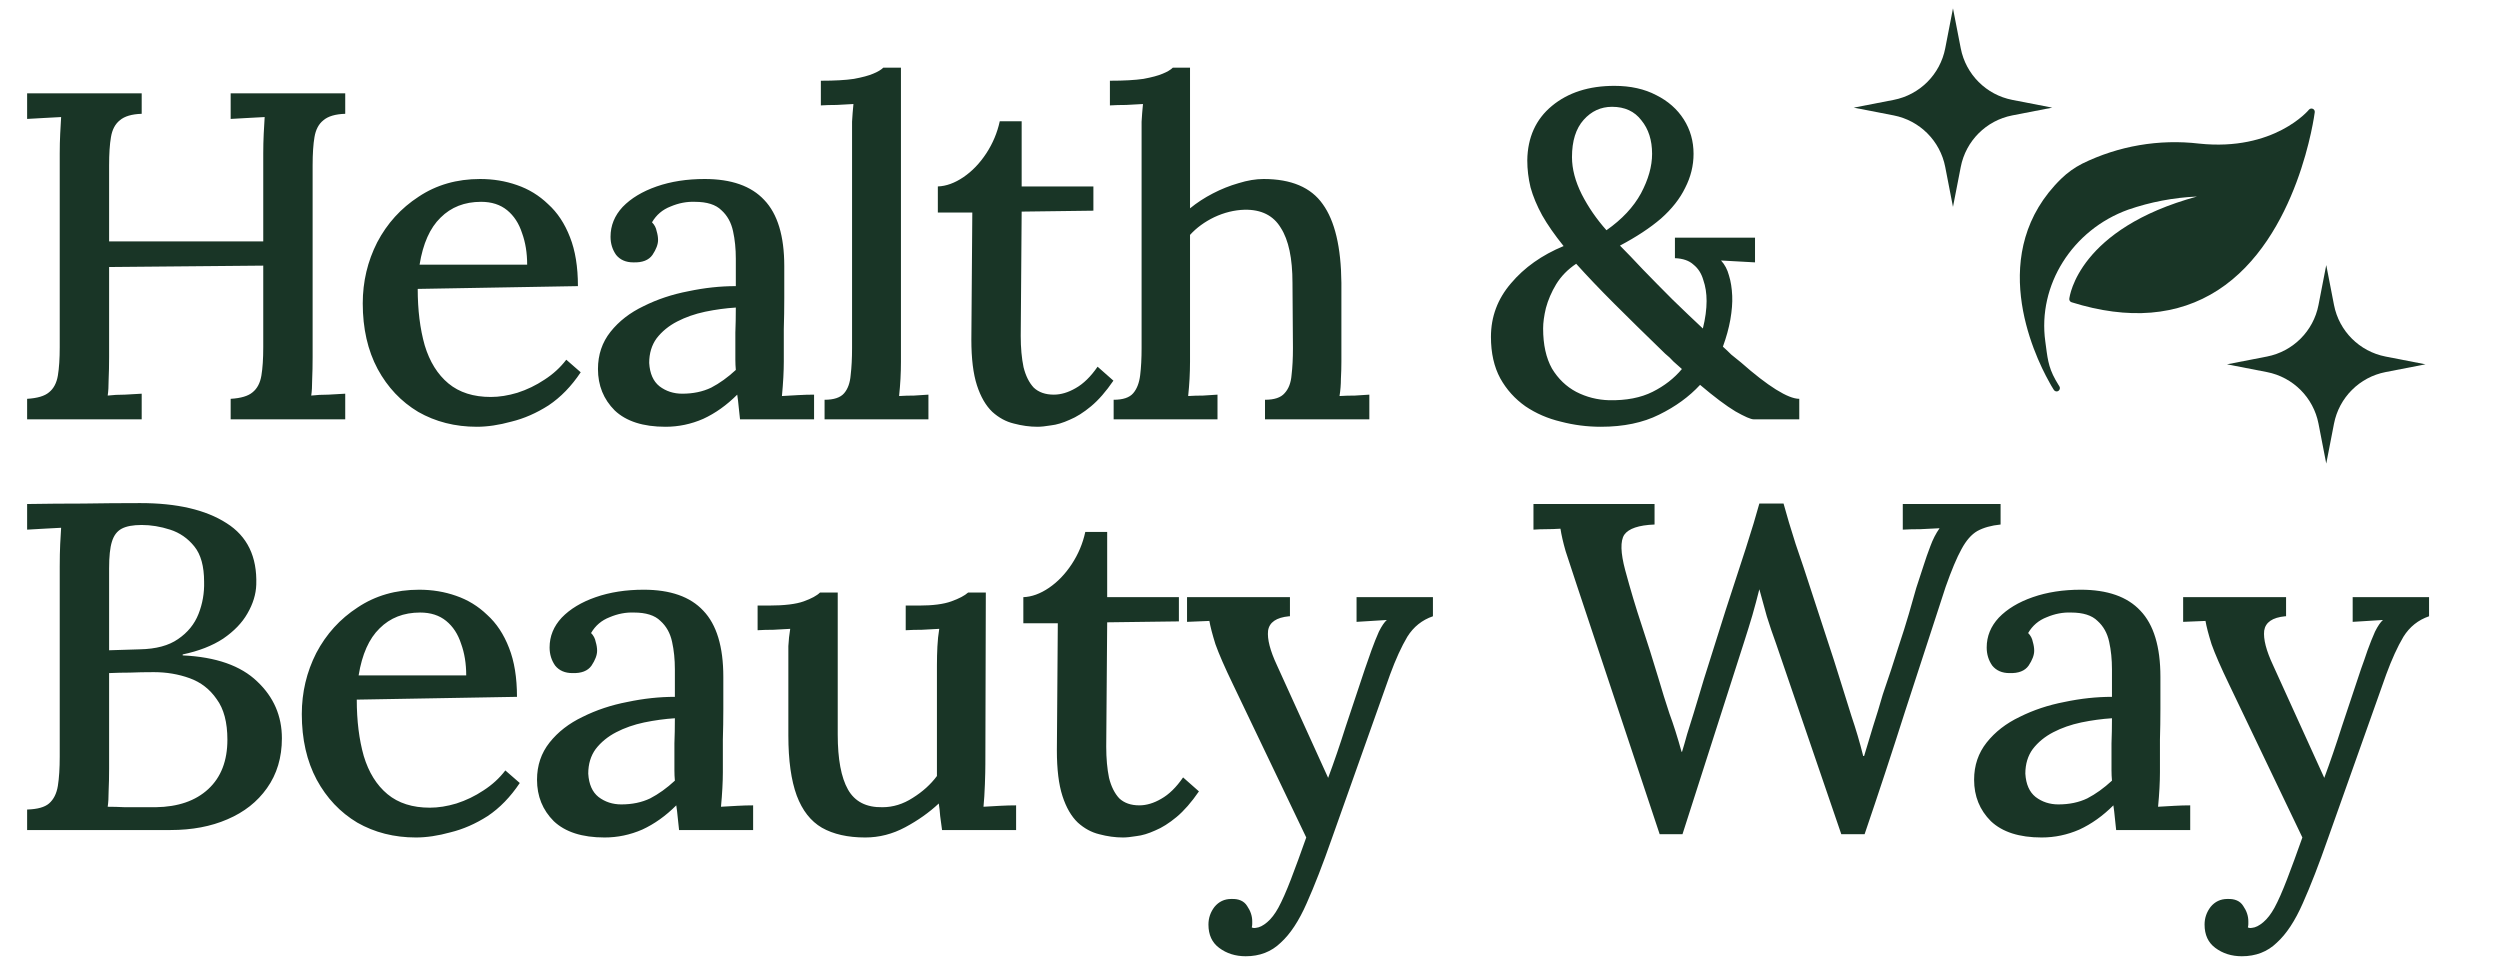 <?xml version="1.0" encoding="UTF-8"?> <svg xmlns="http://www.w3.org/2000/svg" width="140" height="54" viewBox="0 0 140 54" fill="none"><path d="M1.519 23.482V22.334C2.093 22.3 2.502 22.178 2.745 21.969C3.006 21.761 3.171 21.448 3.241 21.03C3.31 20.613 3.345 20.083 3.345 19.439V8.59C3.345 8.207 3.354 7.842 3.371 7.494C3.388 7.129 3.406 6.816 3.423 6.555C3.128 6.573 2.806 6.59 2.458 6.607C2.11 6.625 1.797 6.642 1.519 6.66V5.225H7.935V6.373C7.379 6.39 6.97 6.512 6.709 6.738C6.449 6.946 6.283 7.259 6.214 7.677C6.144 8.077 6.11 8.607 6.11 9.268V13.519H14.742V8.59C14.742 8.207 14.751 7.842 14.768 7.494C14.786 7.129 14.803 6.816 14.821 6.555C14.525 6.573 14.203 6.59 13.856 6.607C13.508 6.625 13.195 6.642 12.917 6.66V5.225H19.333V6.373C18.776 6.39 18.368 6.512 18.107 6.738C17.846 6.946 17.681 7.259 17.611 7.677C17.542 8.077 17.507 8.607 17.507 9.268V19.987C17.507 20.457 17.498 20.883 17.481 21.265C17.481 21.63 17.464 21.926 17.429 22.152C17.724 22.117 18.046 22.1 18.394 22.1C18.742 22.082 19.055 22.065 19.333 22.047V23.482H12.917V22.334C13.491 22.3 13.899 22.178 14.143 21.969C14.403 21.761 14.569 21.448 14.638 21.03C14.708 20.613 14.742 20.083 14.742 19.439V14.875L6.11 14.953V19.987C6.11 20.457 6.101 20.883 6.083 21.265C6.083 21.63 6.066 21.926 6.031 22.152C6.327 22.117 6.649 22.1 6.996 22.1C7.361 22.082 7.674 22.065 7.935 22.047V23.482H1.519ZM26.704 23.899C25.487 23.899 24.391 23.621 23.418 23.065C22.461 22.491 21.705 21.691 21.149 20.665C20.592 19.622 20.314 18.396 20.314 16.988C20.314 15.771 20.584 14.632 21.123 13.571C21.679 12.511 22.453 11.659 23.444 11.015C24.435 10.354 25.582 10.024 26.887 10.024C27.617 10.024 28.304 10.137 28.947 10.363C29.608 10.589 30.19 10.946 30.694 11.432C31.216 11.902 31.625 12.519 31.92 13.284C32.216 14.032 32.364 14.945 32.364 16.023L23.392 16.179C23.392 17.362 23.522 18.413 23.783 19.335C24.061 20.257 24.505 20.97 25.113 21.474C25.722 21.978 26.513 22.23 27.486 22.23C27.956 22.23 28.451 22.152 28.973 21.995C29.512 21.822 30.016 21.578 30.486 21.265C30.973 20.952 31.381 20.578 31.712 20.144L32.52 20.848C31.998 21.63 31.399 22.247 30.721 22.7C30.042 23.134 29.347 23.439 28.634 23.612C27.939 23.804 27.295 23.899 26.704 23.899ZM23.496 14.823H29.521C29.521 14.162 29.425 13.571 29.234 13.05C29.06 12.511 28.782 12.085 28.399 11.771C28.017 11.459 27.53 11.302 26.939 11.302C26.017 11.302 25.261 11.598 24.67 12.189C24.078 12.763 23.687 13.641 23.496 14.823ZM41.441 23.482C41.406 23.204 41.38 22.96 41.363 22.752C41.345 22.543 41.319 22.326 41.285 22.1C40.693 22.691 40.059 23.143 39.38 23.456C38.702 23.752 37.998 23.899 37.268 23.899C36.016 23.899 35.068 23.595 34.425 22.986C33.799 22.36 33.486 21.587 33.486 20.665C33.486 19.865 33.721 19.17 34.19 18.579C34.66 17.988 35.277 17.509 36.042 17.144C36.807 16.762 37.642 16.483 38.546 16.31C39.45 16.118 40.337 16.023 41.206 16.023V14.484C41.206 13.928 41.154 13.415 41.05 12.945C40.945 12.458 40.728 12.067 40.398 11.771C40.085 11.459 39.589 11.302 38.911 11.302C38.459 11.285 38.007 11.372 37.555 11.563C37.103 11.737 36.755 12.032 36.512 12.45C36.651 12.589 36.738 12.754 36.772 12.945C36.825 13.119 36.851 13.284 36.851 13.441C36.851 13.684 36.746 13.962 36.538 14.275C36.329 14.571 35.973 14.71 35.468 14.693C35.051 14.693 34.729 14.553 34.503 14.275C34.295 13.98 34.19 13.641 34.19 13.258C34.19 12.632 34.416 12.076 34.868 11.589C35.338 11.102 35.973 10.72 36.772 10.441C37.572 10.163 38.468 10.024 39.459 10.024C40.954 10.024 42.067 10.415 42.797 11.198C43.545 11.98 43.919 13.215 43.919 14.901C43.919 15.527 43.919 16.127 43.919 16.701C43.919 17.275 43.91 17.848 43.893 18.422C43.893 18.996 43.893 19.605 43.893 20.248C43.893 20.509 43.884 20.804 43.867 21.135C43.849 21.465 43.823 21.813 43.788 22.178C44.084 22.16 44.388 22.143 44.701 22.126C45.014 22.108 45.31 22.1 45.588 22.1V23.482H41.441ZM41.206 17.223C40.65 17.257 40.076 17.335 39.485 17.457C38.911 17.579 38.389 17.762 37.92 18.005C37.45 18.248 37.068 18.561 36.772 18.944C36.494 19.326 36.355 19.787 36.355 20.326C36.39 20.917 36.581 21.352 36.929 21.63C37.294 21.908 37.72 22.047 38.207 22.047C38.815 22.047 39.354 21.934 39.824 21.709C40.293 21.465 40.754 21.135 41.206 20.717C41.189 20.526 41.18 20.335 41.18 20.144C41.18 19.935 41.18 19.718 41.18 19.492C41.18 19.335 41.18 19.048 41.18 18.631C41.197 18.196 41.206 17.727 41.206 17.223ZM46.176 22.387C46.698 22.387 47.063 22.265 47.272 22.021C47.48 21.778 47.602 21.439 47.637 21.004C47.689 20.57 47.715 20.065 47.715 19.492V7.703C47.715 7.407 47.715 7.112 47.715 6.816C47.732 6.503 47.758 6.173 47.793 5.825C47.498 5.842 47.185 5.86 46.854 5.877C46.524 5.877 46.228 5.886 45.968 5.903V4.521C46.75 4.521 47.367 4.486 47.819 4.417C48.289 4.33 48.645 4.234 48.889 4.13C49.149 4.025 49.341 3.912 49.462 3.791H50.453V20.248C50.453 20.561 50.445 20.883 50.427 21.213C50.41 21.526 50.384 21.848 50.349 22.178C50.627 22.16 50.906 22.152 51.184 22.152C51.479 22.134 51.749 22.117 51.992 22.1V23.482H46.176V22.387ZM58.1 23.899C57.665 23.899 57.222 23.838 56.77 23.717C56.335 23.612 55.935 23.395 55.57 23.065C55.205 22.717 54.918 22.221 54.709 21.578C54.501 20.935 54.396 20.083 54.396 19.022L54.449 11.902H52.519V10.441C52.988 10.424 53.466 10.25 53.953 9.92C54.44 9.589 54.866 9.146 55.231 8.59C55.596 8.033 55.848 7.433 55.987 6.79H57.213V10.441H61.23V11.798L57.213 11.85L57.161 18.813C57.161 19.474 57.213 20.057 57.318 20.561C57.439 21.048 57.63 21.43 57.891 21.709C58.169 21.969 58.543 22.1 59.013 22.1C59.413 22.1 59.821 21.978 60.239 21.735C60.673 21.491 61.082 21.091 61.465 20.535L62.351 21.317C61.934 21.926 61.517 22.404 61.099 22.752C60.682 23.099 60.282 23.352 59.9 23.508C59.517 23.682 59.169 23.786 58.856 23.821C58.543 23.873 58.291 23.899 58.1 23.899ZM70.84 22.387C71.362 22.387 71.727 22.265 71.936 22.021C72.162 21.778 72.292 21.439 72.327 21.004C72.379 20.57 72.405 20.065 72.405 19.492L72.379 15.84C72.379 14.467 72.162 13.441 71.727 12.763C71.31 12.067 70.632 11.728 69.693 11.745C69.119 11.763 68.554 11.902 67.997 12.163C67.458 12.424 67.006 12.754 66.641 13.154V20.248C66.641 20.561 66.632 20.883 66.615 21.213C66.598 21.526 66.572 21.848 66.537 22.178C66.815 22.16 67.093 22.152 67.371 22.152C67.667 22.134 67.937 22.117 68.18 22.1V23.482H62.364V22.387C62.886 22.387 63.251 22.265 63.459 22.021C63.668 21.778 63.798 21.439 63.85 21.004C63.903 20.57 63.929 20.065 63.929 19.492V7.703C63.929 7.407 63.929 7.112 63.929 6.816C63.946 6.503 63.972 6.173 64.007 5.825C63.711 5.842 63.398 5.86 63.068 5.877C62.738 5.877 62.433 5.886 62.155 5.903V4.521C62.938 4.521 63.564 4.486 64.033 4.417C64.502 4.33 64.859 4.234 65.102 4.13C65.363 4.025 65.555 3.912 65.676 3.791H66.641V11.667C67.024 11.354 67.45 11.076 67.919 10.833C68.389 10.589 68.867 10.398 69.354 10.259C69.858 10.102 70.327 10.024 70.762 10.024C72.309 10.024 73.414 10.493 74.074 11.432C74.752 12.371 75.1 13.841 75.118 15.84V20.248C75.118 20.561 75.109 20.883 75.091 21.213C75.091 21.526 75.066 21.848 75.013 22.178C75.291 22.16 75.578 22.152 75.874 22.152C76.17 22.134 76.439 22.117 76.683 22.1V23.482H70.84V22.387ZM89.649 23.899C88.883 23.899 88.136 23.804 87.406 23.612C86.675 23.439 86.015 23.152 85.423 22.752C84.832 22.334 84.363 21.813 84.015 21.187C83.667 20.544 83.493 19.77 83.493 18.866C83.493 17.735 83.867 16.736 84.615 15.866C85.363 14.979 86.345 14.284 87.562 13.78C87.058 13.154 86.658 12.58 86.362 12.058C86.067 11.519 85.849 10.998 85.71 10.493C85.589 9.989 85.528 9.485 85.528 8.981C85.545 7.694 86.006 6.677 86.91 5.929C87.814 5.182 88.979 4.808 90.405 4.808C91.309 4.808 92.091 4.982 92.752 5.329C93.413 5.66 93.926 6.112 94.291 6.686C94.656 7.259 94.839 7.903 94.839 8.616C94.839 9.276 94.682 9.911 94.369 10.52C94.074 11.128 93.622 11.702 93.013 12.241C92.404 12.763 91.639 13.267 90.718 13.754C91.066 14.101 91.492 14.545 91.996 15.084C92.517 15.623 93.074 16.188 93.665 16.779C94.256 17.353 94.821 17.892 95.36 18.396C95.43 18.118 95.482 17.848 95.517 17.588C95.552 17.327 95.569 17.083 95.569 16.857C95.569 16.423 95.508 16.031 95.386 15.684C95.282 15.319 95.1 15.032 94.839 14.823C94.595 14.597 94.248 14.475 93.796 14.458V13.31H98.281V14.693L96.378 14.588C96.586 14.814 96.734 15.092 96.821 15.423C96.925 15.753 96.986 16.136 97.004 16.57C97.021 16.953 96.986 17.396 96.899 17.901C96.812 18.387 96.673 18.892 96.482 19.413C96.638 19.552 96.795 19.7 96.951 19.857C97.125 19.996 97.308 20.144 97.499 20.3C98.247 20.961 98.899 21.465 99.455 21.813C100.012 22.16 100.446 22.334 100.759 22.334V23.482H98.203C98.047 23.482 97.708 23.334 97.186 23.039C96.665 22.726 96.004 22.23 95.204 21.552C94.595 22.213 93.83 22.769 92.909 23.221C92.005 23.673 90.918 23.899 89.649 23.899ZM90.118 22.413C91.074 22.43 91.883 22.274 92.544 21.943C93.204 21.613 93.752 21.187 94.187 20.665C94.03 20.526 93.874 20.387 93.717 20.248C93.578 20.091 93.422 19.944 93.248 19.805C92.135 18.727 91.179 17.788 90.379 16.988C89.579 16.188 88.875 15.449 88.266 14.771C87.797 15.084 87.423 15.466 87.145 15.918C86.884 16.353 86.693 16.797 86.571 17.249C86.467 17.683 86.415 18.066 86.415 18.396C86.415 19.3 86.58 20.048 86.91 20.639C87.258 21.213 87.71 21.648 88.266 21.943C88.84 22.239 89.457 22.395 90.118 22.413ZM89.962 12.893C90.831 12.284 91.474 11.598 91.892 10.833C92.309 10.05 92.517 9.311 92.517 8.616C92.517 7.851 92.318 7.225 91.918 6.738C91.535 6.234 90.987 5.981 90.275 5.981C89.649 5.981 89.118 6.225 88.684 6.712C88.249 7.199 88.031 7.894 88.031 8.798C88.031 9.459 88.214 10.154 88.579 10.885C88.944 11.598 89.405 12.267 89.962 12.893ZM1.519 46.482V45.334C2.093 45.317 2.502 45.204 2.745 44.995C3.006 44.769 3.171 44.439 3.241 44.004C3.31 43.57 3.345 43.022 3.345 42.361V31.72C3.345 31.25 3.354 30.833 3.371 30.468C3.388 30.085 3.406 29.781 3.423 29.555C3.128 29.573 2.806 29.59 2.458 29.607C2.11 29.625 1.797 29.642 1.519 29.66V28.225C2.562 28.208 3.606 28.199 4.649 28.199C5.692 28.182 6.762 28.173 7.857 28.173C9.909 28.173 11.517 28.547 12.682 29.294C13.847 30.025 14.403 31.172 14.351 32.737C14.334 33.276 14.169 33.815 13.856 34.354C13.56 34.876 13.108 35.345 12.499 35.763C11.891 36.163 11.134 36.458 10.23 36.649V36.702C12.091 36.788 13.482 37.275 14.403 38.162C15.325 39.031 15.786 40.092 15.786 41.344C15.786 42.422 15.508 43.352 14.951 44.135C14.412 44.9 13.673 45.482 12.734 45.882C11.813 46.282 10.752 46.482 9.552 46.482H1.519ZM6.031 45.178C6.327 45.178 6.649 45.187 6.996 45.204C7.344 45.204 7.674 45.204 7.987 45.204C8.318 45.204 8.561 45.204 8.718 45.204C9.97 45.187 10.952 44.848 11.665 44.187C12.378 43.526 12.734 42.605 12.734 41.422C12.734 40.449 12.534 39.692 12.134 39.153C11.752 38.597 11.248 38.206 10.622 37.98C9.996 37.753 9.326 37.64 8.613 37.64C8.126 37.64 7.683 37.649 7.283 37.666C6.901 37.666 6.509 37.675 6.11 37.693V43.039C6.11 43.509 6.101 43.926 6.083 44.291C6.083 44.656 6.066 44.952 6.031 45.178ZM6.11 36.415L7.831 36.362C8.735 36.345 9.448 36.154 9.97 35.789C10.509 35.423 10.891 34.954 11.117 34.38C11.343 33.806 11.447 33.207 11.43 32.581C11.43 31.711 11.248 31.05 10.882 30.599C10.517 30.146 10.065 29.833 9.526 29.66C8.987 29.486 8.457 29.399 7.935 29.399C7.448 29.399 7.075 29.468 6.814 29.607C6.553 29.747 6.37 29.99 6.266 30.338C6.162 30.668 6.11 31.164 6.11 31.824V36.415ZM23.291 46.899C22.074 46.899 20.979 46.621 20.005 46.065C19.048 45.491 18.292 44.691 17.736 43.665C17.179 42.622 16.901 41.396 16.901 39.988C16.901 38.771 17.171 37.632 17.71 36.571C18.266 35.511 19.04 34.658 20.031 34.015C21.022 33.354 22.169 33.024 23.474 33.024C24.204 33.024 24.891 33.137 25.534 33.363C26.195 33.589 26.777 33.946 27.281 34.432C27.803 34.902 28.212 35.519 28.507 36.284C28.803 37.032 28.951 37.945 28.951 39.023L19.979 39.179C19.979 40.362 20.109 41.413 20.37 42.335C20.648 43.257 21.091 43.969 21.7 44.474C22.309 44.978 23.1 45.23 24.073 45.23C24.543 45.23 25.038 45.152 25.56 44.995C26.099 44.822 26.603 44.578 27.073 44.265C27.56 43.952 27.968 43.578 28.299 43.144L29.107 43.848C28.585 44.63 27.986 45.248 27.308 45.7C26.629 46.134 25.934 46.438 25.221 46.612C24.526 46.804 23.882 46.899 23.291 46.899ZM20.083 37.823H26.108C26.108 37.162 26.012 36.571 25.821 36.05C25.647 35.511 25.369 35.084 24.986 34.772C24.604 34.459 24.117 34.302 23.526 34.302C22.604 34.302 21.848 34.598 21.257 35.189C20.666 35.763 20.274 36.641 20.083 37.823ZM38.028 46.482C37.993 46.204 37.967 45.96 37.95 45.752C37.932 45.543 37.906 45.326 37.871 45.1C37.28 45.691 36.646 46.143 35.968 46.456C35.289 46.752 34.585 46.899 33.855 46.899C32.603 46.899 31.655 46.595 31.012 45.986C30.386 45.361 30.073 44.587 30.073 43.665C30.073 42.865 30.308 42.17 30.777 41.579C31.247 40.987 31.864 40.509 32.629 40.144C33.394 39.762 34.229 39.483 35.133 39.31C36.037 39.118 36.924 39.023 37.793 39.023V37.484C37.793 36.928 37.741 36.415 37.637 35.945C37.532 35.458 37.315 35.067 36.985 34.772C36.672 34.459 36.176 34.302 35.498 34.302C35.046 34.285 34.594 34.372 34.142 34.563C33.69 34.737 33.342 35.032 33.099 35.45C33.238 35.589 33.325 35.754 33.359 35.945C33.412 36.119 33.438 36.284 33.438 36.441C33.438 36.684 33.333 36.962 33.125 37.275C32.916 37.571 32.56 37.71 32.055 37.693C31.638 37.693 31.316 37.553 31.09 37.275C30.882 36.98 30.777 36.641 30.777 36.258C30.777 35.632 31.003 35.076 31.456 34.589C31.925 34.102 32.56 33.719 33.359 33.441C34.159 33.163 35.055 33.024 36.046 33.024C37.541 33.024 38.654 33.415 39.384 34.198C40.132 34.98 40.506 36.215 40.506 37.901C40.506 38.527 40.506 39.127 40.506 39.701C40.506 40.275 40.497 40.848 40.48 41.422C40.48 41.996 40.48 42.605 40.48 43.248C40.48 43.509 40.471 43.804 40.453 44.135C40.436 44.465 40.41 44.813 40.375 45.178C40.671 45.16 40.975 45.143 41.288 45.126C41.601 45.108 41.897 45.1 42.175 45.1V46.482H38.028ZM37.793 40.222C37.237 40.257 36.663 40.336 36.072 40.457C35.498 40.579 34.976 40.761 34.507 41.005C34.038 41.248 33.655 41.561 33.359 41.944C33.081 42.326 32.942 42.787 32.942 43.326C32.977 43.917 33.168 44.352 33.516 44.63C33.881 44.908 34.307 45.047 34.794 45.047C35.402 45.047 35.941 44.934 36.411 44.709C36.88 44.465 37.341 44.135 37.793 43.717C37.776 43.526 37.767 43.335 37.767 43.144C37.767 42.935 37.767 42.718 37.767 42.492C37.767 42.335 37.767 42.048 37.767 41.631C37.785 41.196 37.793 40.727 37.793 40.222ZM48.451 46.899C47.478 46.899 46.669 46.717 46.026 46.352C45.4 45.986 44.93 45.387 44.617 44.552C44.304 43.7 44.148 42.578 44.148 41.188V37.093C44.148 36.797 44.148 36.493 44.148 36.18C44.165 35.849 44.2 35.528 44.252 35.215C43.957 35.232 43.644 35.25 43.313 35.267C42.983 35.267 42.687 35.276 42.426 35.293V33.911H43.053C43.922 33.911 44.574 33.833 45.009 33.676C45.443 33.52 45.748 33.354 45.921 33.181H46.913V41.135C46.913 42.509 47.104 43.535 47.486 44.213C47.869 44.891 48.512 45.221 49.416 45.204C50.008 45.204 50.573 45.03 51.112 44.682C51.668 44.335 52.12 43.926 52.468 43.457V37.275C52.468 36.893 52.477 36.536 52.494 36.206C52.511 35.858 52.546 35.528 52.598 35.215C52.285 35.232 51.964 35.25 51.633 35.267C51.303 35.267 50.999 35.276 50.72 35.293V33.911H51.477C52.242 33.911 52.842 33.833 53.276 33.676C53.711 33.52 54.024 33.354 54.215 33.181H55.206L55.18 42.778C55.18 43.057 55.172 43.439 55.154 43.926C55.137 44.395 55.111 44.813 55.076 45.178C55.372 45.16 55.676 45.143 55.989 45.126C56.319 45.108 56.623 45.1 56.902 45.1V46.482H52.755C52.72 46.204 52.685 45.943 52.65 45.7C52.633 45.456 52.607 45.221 52.572 44.995C52.033 45.5 51.407 45.943 50.694 46.325C49.981 46.708 49.234 46.899 48.451 46.899ZM62.888 46.899C62.454 46.899 62.01 46.838 61.558 46.717C61.123 46.612 60.724 46.395 60.358 46.065C59.993 45.717 59.706 45.221 59.498 44.578C59.289 43.935 59.185 43.083 59.185 42.022L59.237 34.902H57.307V33.441C57.776 33.424 58.255 33.25 58.741 32.92C59.228 32.589 59.654 32.146 60.019 31.59C60.385 31.033 60.637 30.433 60.776 29.79H62.002V33.441H66.018V34.798L62.002 34.85L61.949 41.813C61.949 42.474 62.002 43.057 62.106 43.561C62.228 44.048 62.419 44.43 62.68 44.709C62.958 44.969 63.332 45.1 63.801 45.1C64.201 45.1 64.61 44.978 65.027 44.734C65.462 44.491 65.87 44.091 66.253 43.535L67.14 44.317C66.722 44.926 66.305 45.404 65.888 45.752C65.47 46.099 65.07 46.352 64.688 46.508C64.305 46.682 63.958 46.786 63.645 46.821C63.332 46.873 63.08 46.899 62.888 46.899ZM69.76 53.55C69.186 53.55 68.69 53.394 68.273 53.081C67.873 52.785 67.673 52.35 67.673 51.776C67.673 51.411 67.786 51.081 68.012 50.785C68.256 50.49 68.569 50.342 68.951 50.342C69.368 50.325 69.664 50.455 69.838 50.733C70.029 51.011 70.125 51.298 70.125 51.594C70.125 51.646 70.125 51.698 70.125 51.75C70.125 51.803 70.116 51.863 70.099 51.933C70.151 51.968 70.229 51.977 70.334 51.959C70.525 51.942 70.734 51.837 70.96 51.646C71.186 51.455 71.394 51.185 71.585 50.838C71.794 50.455 72.029 49.925 72.29 49.247C72.55 48.569 72.837 47.786 73.15 46.899L69.056 38.345C68.586 37.371 68.256 36.615 68.064 36.075C67.891 35.519 67.778 35.084 67.725 34.772L66.474 34.824V33.441H72.237V34.511H72.185C71.472 34.58 71.081 34.85 71.012 35.319C70.96 35.789 71.125 36.432 71.507 37.249L74.376 43.561C74.707 42.674 75.037 41.709 75.367 40.666C75.715 39.623 76.071 38.553 76.437 37.458C76.558 37.127 76.68 36.78 76.802 36.415C76.941 36.032 77.08 35.684 77.219 35.371C77.376 35.058 77.523 34.841 77.662 34.719L75.967 34.824V33.441H80.244V34.511C79.636 34.719 79.158 35.102 78.81 35.658C78.48 36.215 78.158 36.919 77.845 37.771L74.585 46.952C74.081 48.395 73.611 49.603 73.176 50.577C72.742 51.568 72.255 52.307 71.716 52.794C71.194 53.298 70.542 53.55 69.76 53.55ZM92.942 46.717L88.299 32.763C88.038 31.981 87.83 31.346 87.673 30.859C87.534 30.372 87.438 29.955 87.386 29.607C87.108 29.625 86.847 29.634 86.604 29.634C86.36 29.634 86.117 29.642 85.874 29.66V28.225H92.655V29.373C91.768 29.407 91.203 29.599 90.959 29.946C90.733 30.294 90.751 30.955 91.011 31.929C91.307 33.024 91.611 34.041 91.924 34.98C92.237 35.919 92.55 36.91 92.863 37.953C93.072 38.666 93.281 39.336 93.489 39.962C93.715 40.57 93.941 41.283 94.167 42.1H94.194C94.28 41.822 94.376 41.492 94.48 41.109C94.602 40.727 94.724 40.336 94.846 39.936C94.967 39.518 95.08 39.145 95.185 38.814C95.289 38.466 95.367 38.206 95.419 38.032C95.837 36.71 96.245 35.415 96.645 34.145C97.062 32.876 97.436 31.729 97.767 30.703C98.097 29.677 98.349 28.842 98.523 28.199H99.879C100.053 28.842 100.279 29.599 100.557 30.468C100.853 31.32 101.148 32.207 101.444 33.128C101.74 34.032 102.027 34.911 102.305 35.763C102.583 36.597 102.818 37.328 103.009 37.953C103.235 38.666 103.461 39.388 103.687 40.118C103.93 40.831 104.148 41.57 104.339 42.335H104.391C104.548 41.813 104.713 41.266 104.887 40.692C105.078 40.101 105.261 39.501 105.435 38.892C105.782 37.884 106.069 37.014 106.295 36.284C106.539 35.554 106.739 34.919 106.895 34.38C107.052 33.841 107.191 33.354 107.312 32.92C107.451 32.485 107.591 32.059 107.73 31.642C107.834 31.311 107.956 30.964 108.095 30.599C108.234 30.216 108.408 29.877 108.616 29.581C108.286 29.599 107.93 29.616 107.547 29.634C107.182 29.634 106.852 29.642 106.556 29.66V28.225H112.033V29.373C111.511 29.425 111.077 29.547 110.729 29.738C110.399 29.929 110.103 30.268 109.842 30.755C109.581 31.224 109.286 31.929 108.955 32.867C108.19 35.215 107.434 37.536 106.686 39.831C105.956 42.126 105.2 44.422 104.417 46.717H103.113L99.462 36.05C99.271 35.528 99.097 35.015 98.94 34.511C98.801 33.989 98.662 33.485 98.523 32.998C98.401 33.485 98.271 33.972 98.132 34.459C97.993 34.928 97.845 35.406 97.688 35.893L94.219 46.717H92.942ZM118.505 46.482C118.47 46.204 118.444 45.96 118.427 45.752C118.409 45.543 118.383 45.326 118.349 45.1C117.757 45.691 117.123 46.143 116.445 46.456C115.767 46.752 115.062 46.899 114.332 46.899C113.08 46.899 112.133 46.595 111.489 45.986C110.863 45.361 110.55 44.587 110.55 43.665C110.55 42.865 110.785 42.17 111.255 41.579C111.724 40.987 112.341 40.509 113.106 40.144C113.871 39.762 114.706 39.483 115.61 39.31C116.514 39.118 117.401 39.023 118.27 39.023V37.484C118.27 36.928 118.218 36.415 118.114 35.945C118.01 35.458 117.792 35.067 117.462 34.772C117.149 34.459 116.653 34.302 115.975 34.302C115.523 34.285 115.071 34.372 114.619 34.563C114.167 34.737 113.819 35.032 113.576 35.45C113.715 35.589 113.802 35.754 113.837 35.945C113.889 36.119 113.915 36.284 113.915 36.441C113.915 36.684 113.81 36.962 113.602 37.275C113.393 37.571 113.037 37.71 112.532 37.693C112.115 37.693 111.794 37.553 111.567 37.275C111.359 36.98 111.255 36.641 111.255 36.258C111.255 35.632 111.481 35.076 111.933 34.589C112.402 34.102 113.037 33.719 113.837 33.441C114.636 33.163 115.532 33.024 116.523 33.024C118.018 33.024 119.131 33.415 119.861 34.198C120.609 34.98 120.983 36.215 120.983 37.901C120.983 38.527 120.983 39.127 120.983 39.701C120.983 40.275 120.974 40.848 120.957 41.422C120.957 41.996 120.957 42.605 120.957 43.248C120.957 43.509 120.948 43.804 120.931 44.135C120.913 44.465 120.887 44.813 120.852 45.178C121.148 45.16 121.452 45.143 121.765 45.126C122.078 45.108 122.374 45.1 122.652 45.1V46.482H118.505ZM118.27 40.222C117.714 40.257 117.14 40.336 116.549 40.457C115.975 40.579 115.454 40.761 114.984 41.005C114.515 41.248 114.132 41.561 113.837 41.944C113.558 42.326 113.419 42.787 113.419 43.326C113.454 43.917 113.645 44.352 113.993 44.63C114.358 44.908 114.784 45.047 115.271 45.047C115.88 45.047 116.419 44.934 116.888 44.709C117.358 44.465 117.818 44.135 118.27 43.717C118.253 43.526 118.244 43.335 118.244 43.144C118.244 42.935 118.244 42.718 118.244 42.492C118.244 42.335 118.244 42.048 118.244 41.631C118.262 41.196 118.27 40.727 118.27 40.222ZM125.542 53.55C124.968 53.55 124.473 53.394 124.056 53.081C123.656 52.785 123.456 52.35 123.456 51.776C123.456 51.411 123.569 51.081 123.795 50.785C124.038 50.49 124.351 50.342 124.734 50.342C125.151 50.325 125.447 50.455 125.62 50.733C125.812 51.011 125.907 51.298 125.907 51.594C125.907 51.646 125.907 51.698 125.907 51.75C125.907 51.803 125.899 51.863 125.881 51.933C125.933 51.968 126.012 51.977 126.116 51.959C126.307 51.942 126.516 51.837 126.742 51.646C126.968 51.455 127.177 51.185 127.368 50.838C127.577 50.455 127.811 49.925 128.072 49.247C128.333 48.569 128.62 47.786 128.933 46.899L124.838 38.345C124.369 37.371 124.038 36.615 123.847 36.075C123.673 35.519 123.56 35.084 123.508 34.772L122.256 34.824V33.441H128.02V34.511H127.968C127.255 34.58 126.864 34.85 126.794 35.319C126.742 35.789 126.907 36.432 127.29 37.249L130.159 43.561C130.489 42.674 130.819 41.709 131.15 40.666C131.497 39.623 131.854 38.553 132.219 37.458C132.341 37.127 132.462 36.78 132.584 36.415C132.723 36.032 132.862 35.684 133.001 35.371C133.158 35.058 133.306 34.841 133.445 34.719L131.75 34.824V33.441H136.027V34.511C135.418 34.719 134.94 35.102 134.592 35.658C134.262 36.215 133.94 36.919 133.627 37.771L130.367 46.952C129.863 48.395 129.394 49.603 128.959 50.577C128.524 51.568 128.037 52.307 127.498 52.794C126.977 53.298 126.325 53.55 125.542 53.55Z" fill="#193526"></path><path d="M130.27 14.843L130.704 17.079C130.988 18.541 132.131 19.683 133.593 19.967L135.828 20.402L133.593 20.836C132.131 21.12 130.988 22.263 130.704 23.725L130.27 25.96L129.836 23.725C129.552 22.263 128.409 21.12 126.947 20.836L124.711 20.402L126.947 19.967C128.409 19.683 129.552 18.541 129.836 17.079L130.27 14.843Z" fill="#193526"></path><path d="M109.367 0.469L109.802 2.705C110.085 4.167 111.229 5.31 112.69 5.594L114.926 6.028L112.69 6.462C111.229 6.746 110.085 7.889 109.802 9.351L109.367 11.586L108.933 9.351C108.649 7.889 107.506 6.746 106.044 6.462L103.809 6.028L106.044 5.594C107.506 5.31 108.649 4.167 108.933 2.705L109.367 0.469Z" fill="#193526"></path><path d="M114.763 21.405C114.828 21.528 114.901 21.653 114.976 21.771C115.001 21.809 115.015 21.831 115.017 21.836C115.037 21.867 115.066 21.892 115.101 21.905C115.128 21.917 115.158 21.921 115.187 21.919C115.217 21.916 115.245 21.907 115.27 21.89C115.311 21.864 115.34 21.822 115.35 21.774C115.361 21.726 115.352 21.676 115.326 21.635L115.275 21.554C115.237 21.491 115.179 21.4 115.11 21.276C114.679 20.509 114.658 19.993 114.537 19.122C114.099 15.971 116.051 12.867 119.181 11.74C120.422 11.312 121.719 11.064 123.031 11.006C116.417 12.809 115.902 16.561 115.881 16.728C115.876 16.77 115.885 16.814 115.908 16.85C115.931 16.886 115.967 16.913 116.008 16.926C119.199 17.927 121.956 17.698 124.202 16.248C128.722 13.329 129.618 6.353 129.626 6.285C129.631 6.245 129.623 6.205 129.604 6.17C129.584 6.136 129.553 6.108 129.516 6.093L129.513 6.092C129.477 6.077 129.436 6.074 129.398 6.083C129.36 6.093 129.326 6.114 129.3 6.144C129.282 6.169 127.349 8.484 123.154 8.042C120.907 7.778 118.632 8.168 116.602 9.166C116.172 9.386 115.778 9.668 115.432 10.004C111.224 14.104 113.84 19.76 114.763 21.405Z" fill="#193526"></path></svg> 